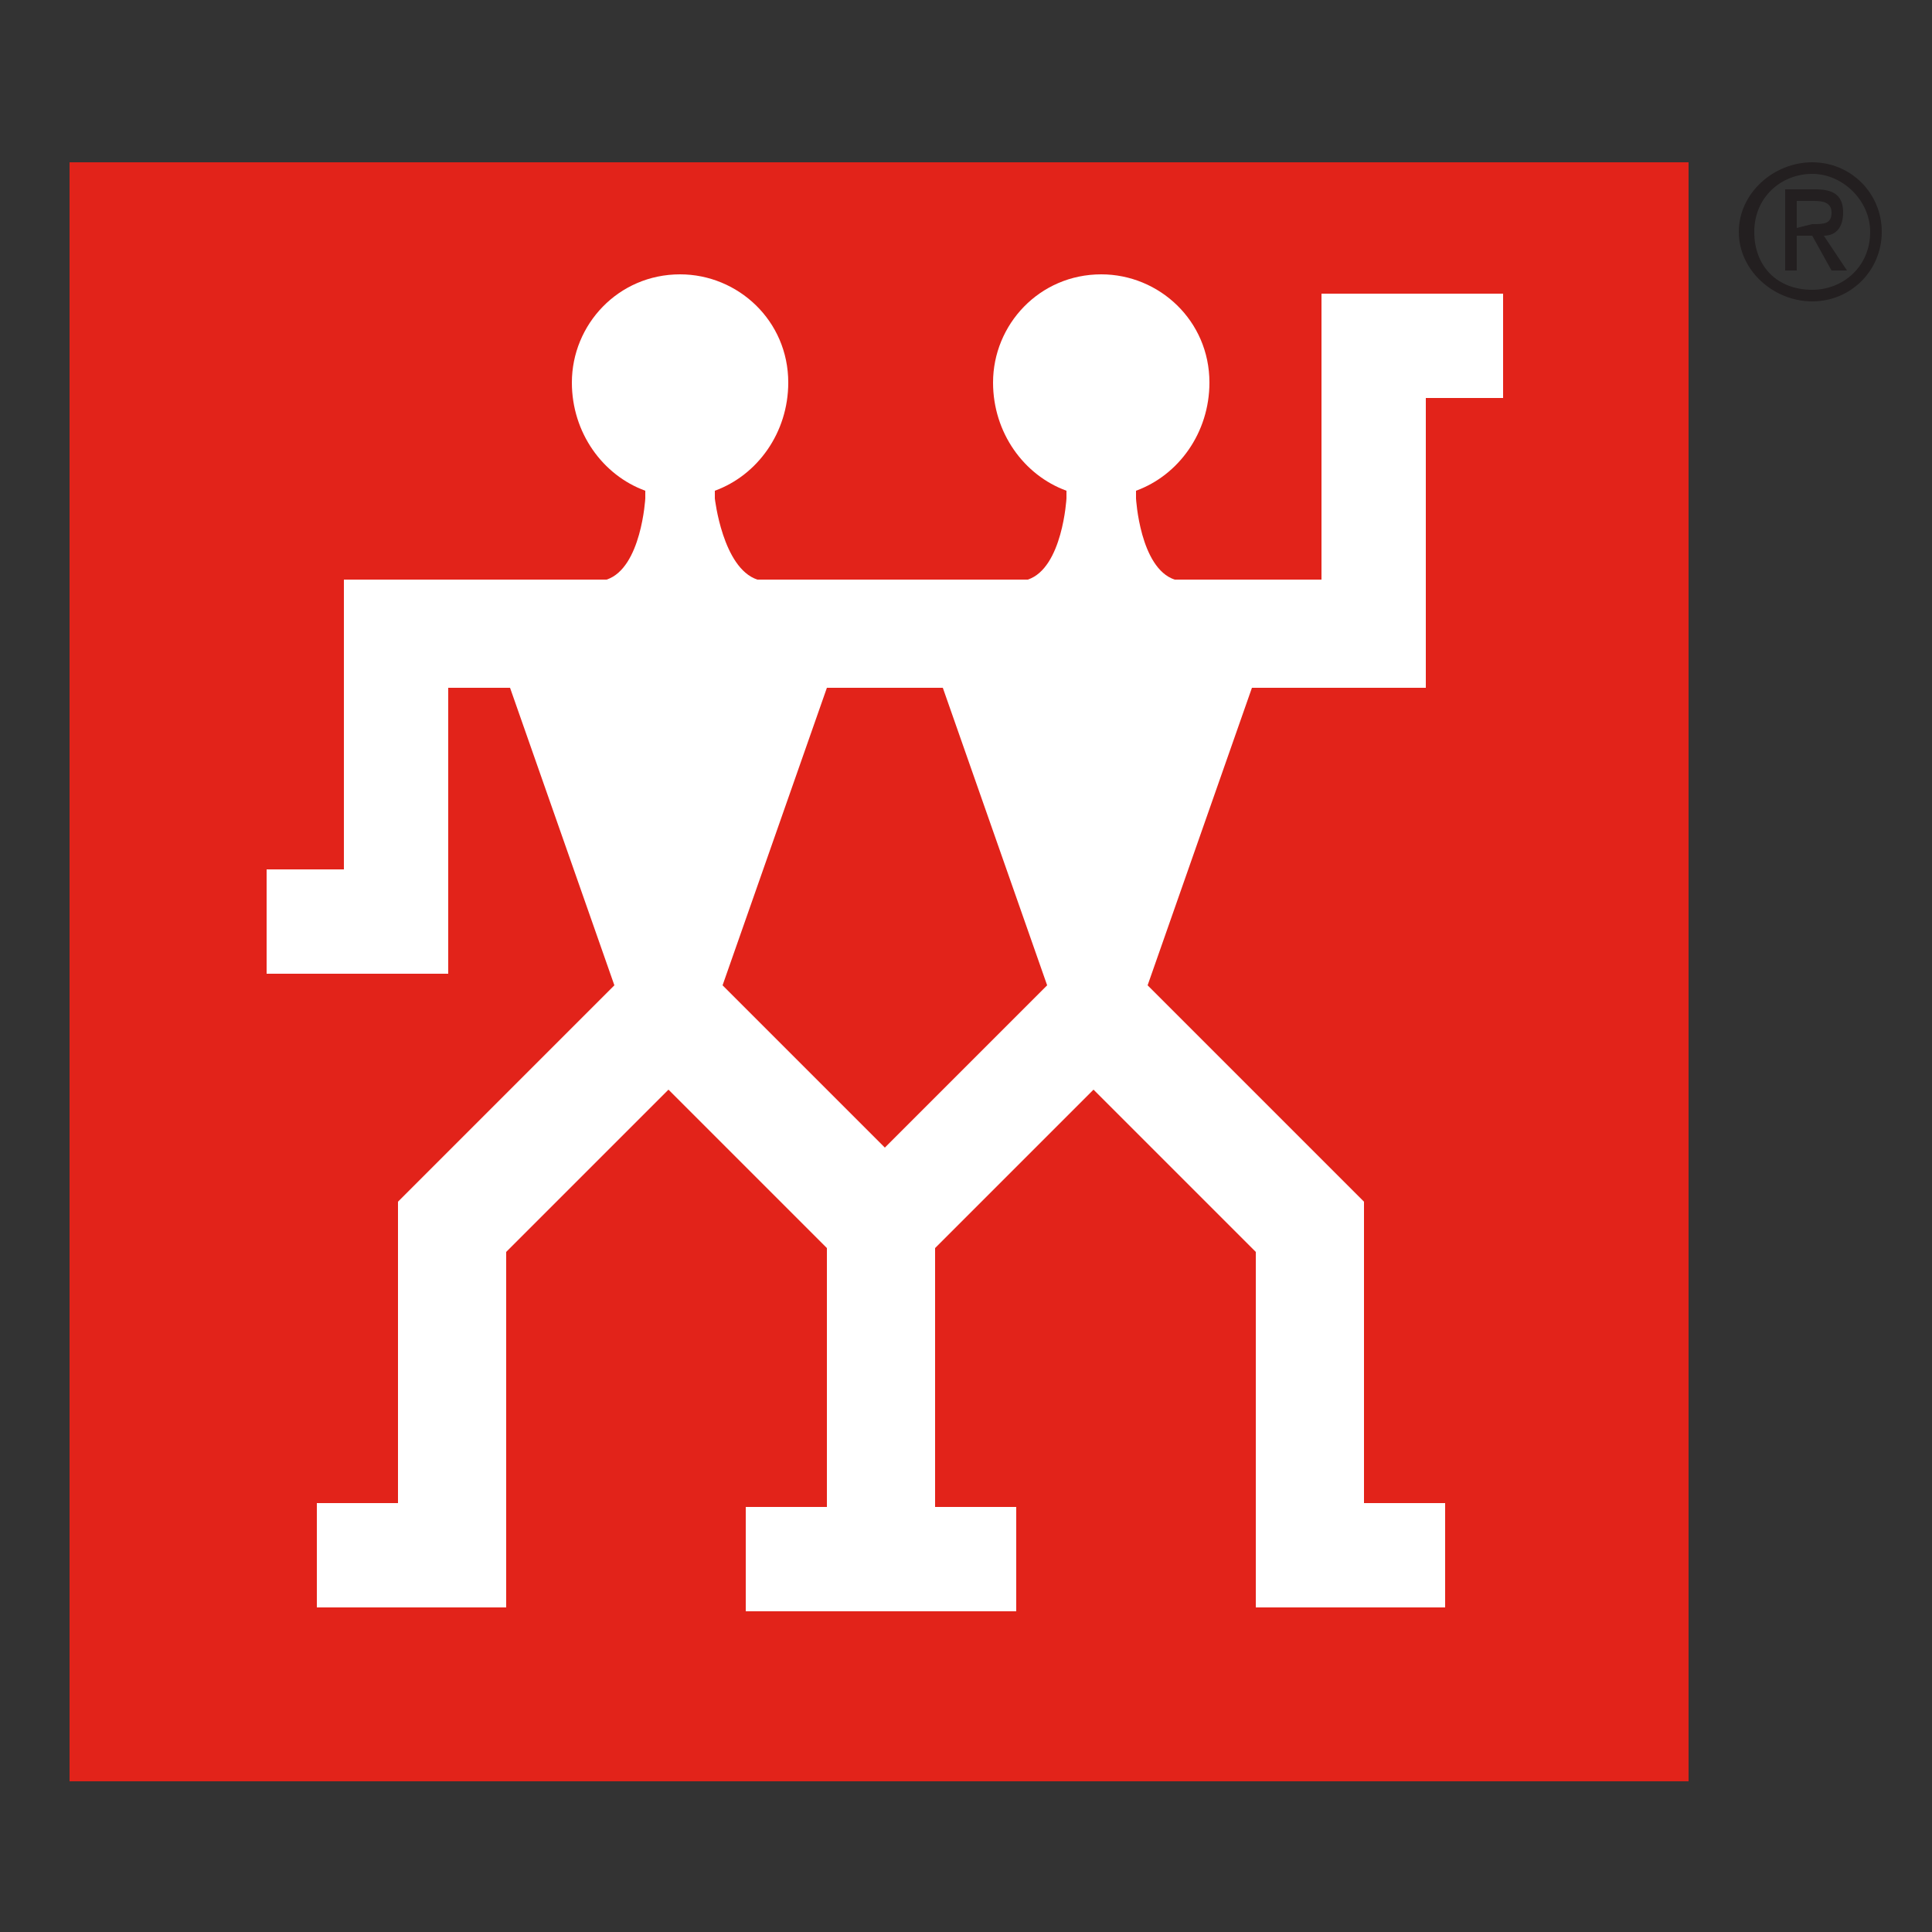 <?xml version="1.0" encoding="utf-8"?>
<!-- Generator: Adobe Illustrator 21.1.0, SVG Export Plug-In . SVG Version: 6.00 Build 0)  -->
<!DOCTYPE svg PUBLIC "-//W3C//DTD SVG 1.1//EN" "http://www.w3.org/Graphics/SVG/1.1/DTD/svg11.dtd">
<svg version="1.1" id="Layer_1" xmlns="http://www.w3.org/2000/svg" xmlns:xlink="http://www.w3.org/1999/xlink" x="0px" y="0px"
	 viewBox="0 0 50 50" style="enable-background:new 0 0 50 50;" xml:space="preserve">
<rect x="0" y="0" width="50" height="50" fill="#333333" stroke="none"/>
<style type="text/css">
	.st0{fill:#E2231A;}
	.st1{fill:#FFFFFF;}
	.st2{fill:#231F20;}
</style>
<g>
	<rect x="1.8" y="4.2" class="st0" width="41.9" height="41.9"/>
	<path class="st1" d="M36.9,17.9v-7.6h2V7.6h-4.7V15h-3.7h-0.1c-0.9-0.3-1-2.1-1-2.1v-0.2c1.1-0.4,1.9-1.5,1.9-2.8
		c0-1.6-1.3-2.8-2.8-2.8l0,0c-1.6,0-2.8,1.3-2.8,2.8c0,1.3,0.8,2.4,1.9,2.8v0.2c0,0-0.1,1.8-1,2.1h-7c-0.9-0.3-1.1-2.1-1.1-2.1v-0.2
		c1.1-0.4,1.9-1.5,1.9-2.8c0-1.6-1.3-2.8-2.8-2.8l0,0c-1.6,0-2.8,1.3-2.8,2.8c0,1.3,0.8,2.4,1.9,2.8v0.2c0,0-0.1,1.8-1,2.1H8.9v7.5
		h-2v2.7h4.7v-7.4h1.6l2.7,7.7l-5.6,5.6v7.8H8.2v2.7h4.9v-9.2l4.2-4.2l4.1,4.1V39h-2.1v2.7h7V39h-2.1v-6.7l4.1-4.1l4.2,4.2v9.2h4.9
		v-2.7h-2.1v-7.8l-5.6-5.6l2.7-7.7h4.5V17.9z M22.9,29.7l-4.2-4.2l2.7-7.7h1.4H23h1.4l2.7,7.7L22.9,29.7z"/>
	<path class="st2" d="M45.4,6c0-0.9,0.7-1.5,1.5-1.5s1.5,0.7,1.5,1.5c0,0.9-0.7,1.5-1.5,1.5C46,7.5,45.4,6.9,45.4,6z M46.9,7.8
		c1,0,1.8-0.8,1.8-1.8s-0.8-1.8-1.8-1.8S45,5,45,6S45.9,7.8,46.9,7.8z M46.5,6.1h0.4L47.4,7h0.4l-0.6-0.9c0.3,0,0.5-0.2,0.5-0.6
		S47.5,4.9,47,4.9h-0.8V7h0.3C46.5,7,46.5,6.1,46.5,6.1z M46.5,5.9V5.2h0.4c0.2,0,0.5,0,0.5,0.3s-0.2,0.3-0.5,0.3L46.5,5.9L46.5,5.9
		z"/>
</g>
</svg>
